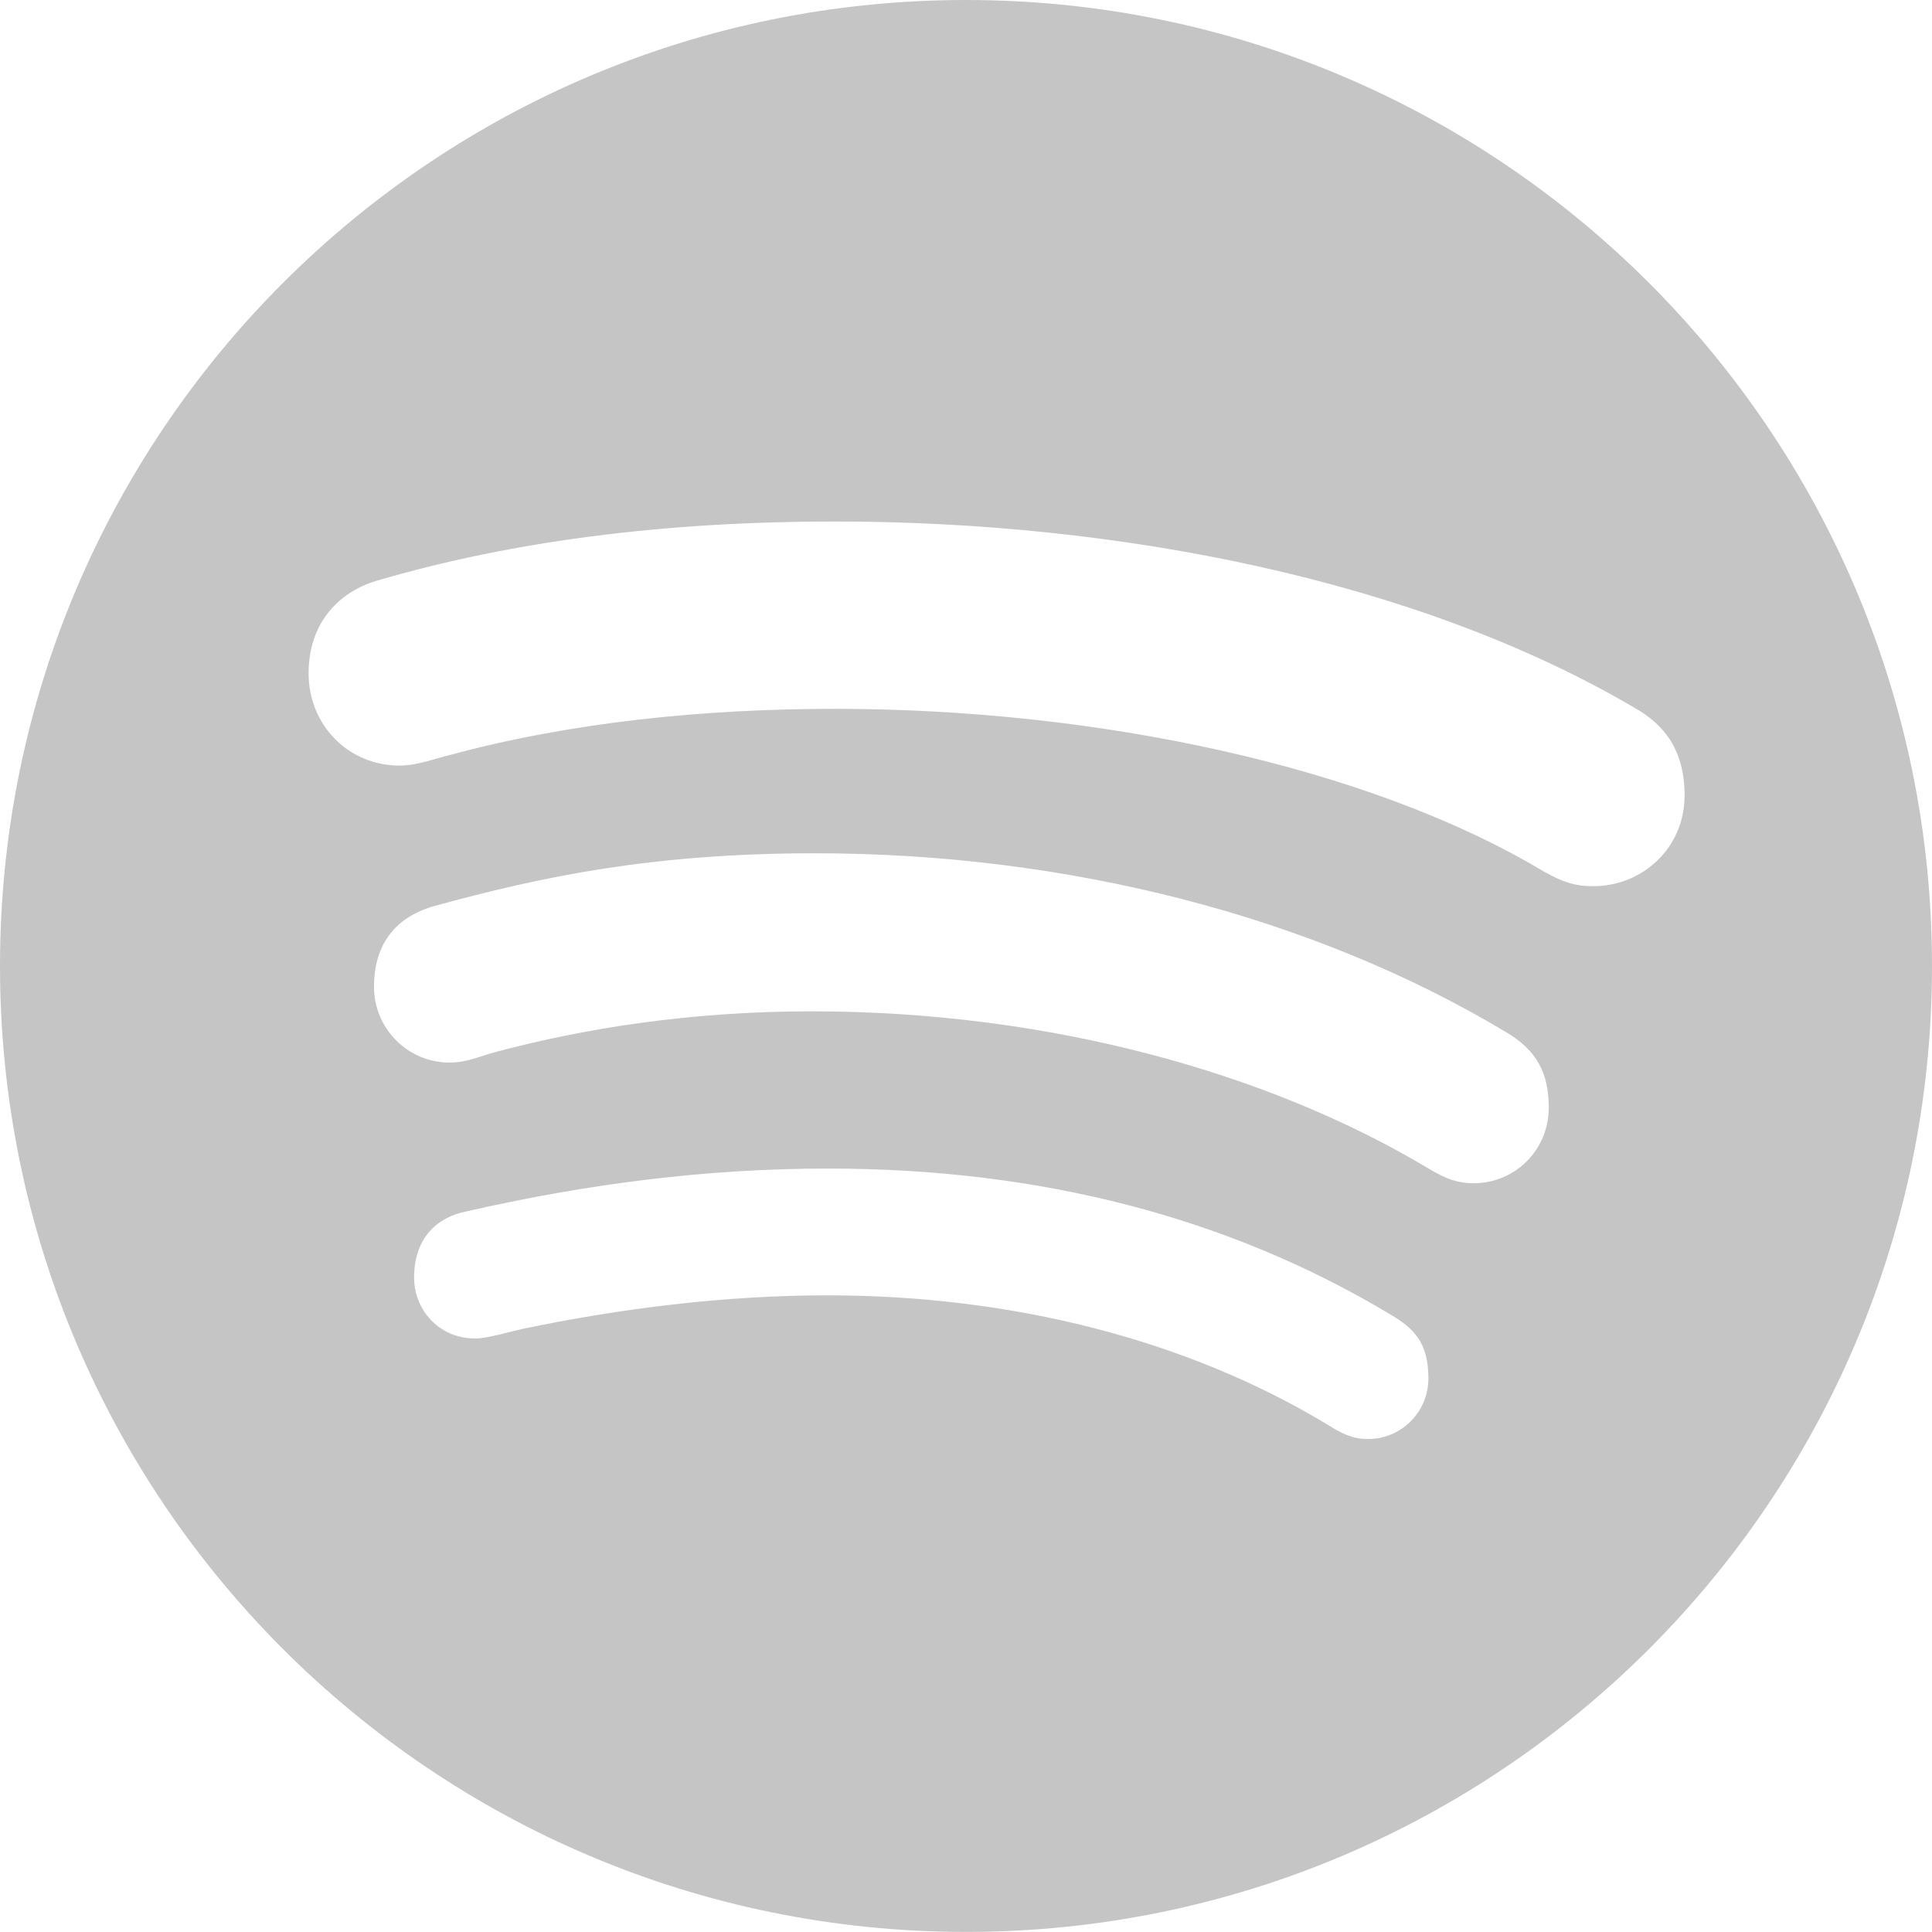<?xml version="1.0" encoding="utf-8"?>
<!-- Generator: Adobe Illustrator 15.1.0, SVG Export Plug-In . SVG Version: 6.00 Build 0)  -->
<!DOCTYPE svg PUBLIC "-//W3C//DTD SVG 1.1//EN" "http://www.w3.org/Graphics/SVG/1.1/DTD/svg11.dtd">
<svg version="1.1" id="Capa_1" xmlns="http://www.w3.org/2000/svg" xmlns:xlink="http://www.w3.org/1999/xlink" x="0px" y="0px"
	 width="23.421px" height="23.418px" viewBox="0 0 23.421 23.418" enable-background="new 0 0 23.421 23.418" xml:space="preserve">
<path fill="#C5C5C5" d="M11.711,0C5.243,0,0,5.243,0,11.71s5.243,11.71,11.711,11.71c6.466,0,11.71-5.243,11.71-11.71
	S18.177,0,11.711,0z M16.585,17.445c-0.188,0-0.317-0.064-0.494-0.176c-1.697-1.025-3.813-1.566-6.06-1.566
	c-1.252,0-2.515,0.16-3.693,0.406c-0.192,0.043-0.434,0.117-0.578,0.117c-0.444,0-0.74-0.354-0.74-0.736
	c0-0.49,0.284-0.736,0.637-0.805c1.447-0.33,2.887-0.519,4.383-0.519c2.562,0,4.848,0.588,6.812,1.767
	c0.293,0.172,0.464,0.346,0.464,0.778C17.314,17.135,16.971,17.445,16.585,17.445z M17.862,14.344c-0.254,0-0.413-0.102-0.586-0.203
	C15.371,13.01,12.73,12.26,9.84,12.26c-1.482,0-2.762,0.209-3.821,0.49c-0.229,0.062-0.357,0.131-0.571,0.131
	c-0.502,0-0.914-0.41-0.914-0.918c0-0.498,0.241-0.84,0.729-0.979c1.315-0.361,2.658-0.64,4.616-0.64
	c3.065,0,6.031,0.764,8.361,2.158c0.393,0.225,0.535,0.51,0.535,0.926C18.775,13.936,18.373,14.344,17.862,14.344z M19.315,10.743
	c-0.239,0-0.38-0.057-0.604-0.18c-2.119-1.271-5.406-1.97-8.587-1.97c-1.589,0-3.201,0.161-4.679,0.562
	c-0.171,0.04-0.387,0.126-0.6,0.126c-0.625,0-1.104-0.493-1.104-1.119c0-0.637,0.396-0.993,0.819-1.12
	c1.67-0.491,3.533-0.72,5.559-0.72c3.439,0,7.057,0.707,9.699,2.26c0.354,0.202,0.604,0.506,0.604,1.065
	C20.419,10.285,19.906,10.743,19.315,10.743z"/>
</svg>

